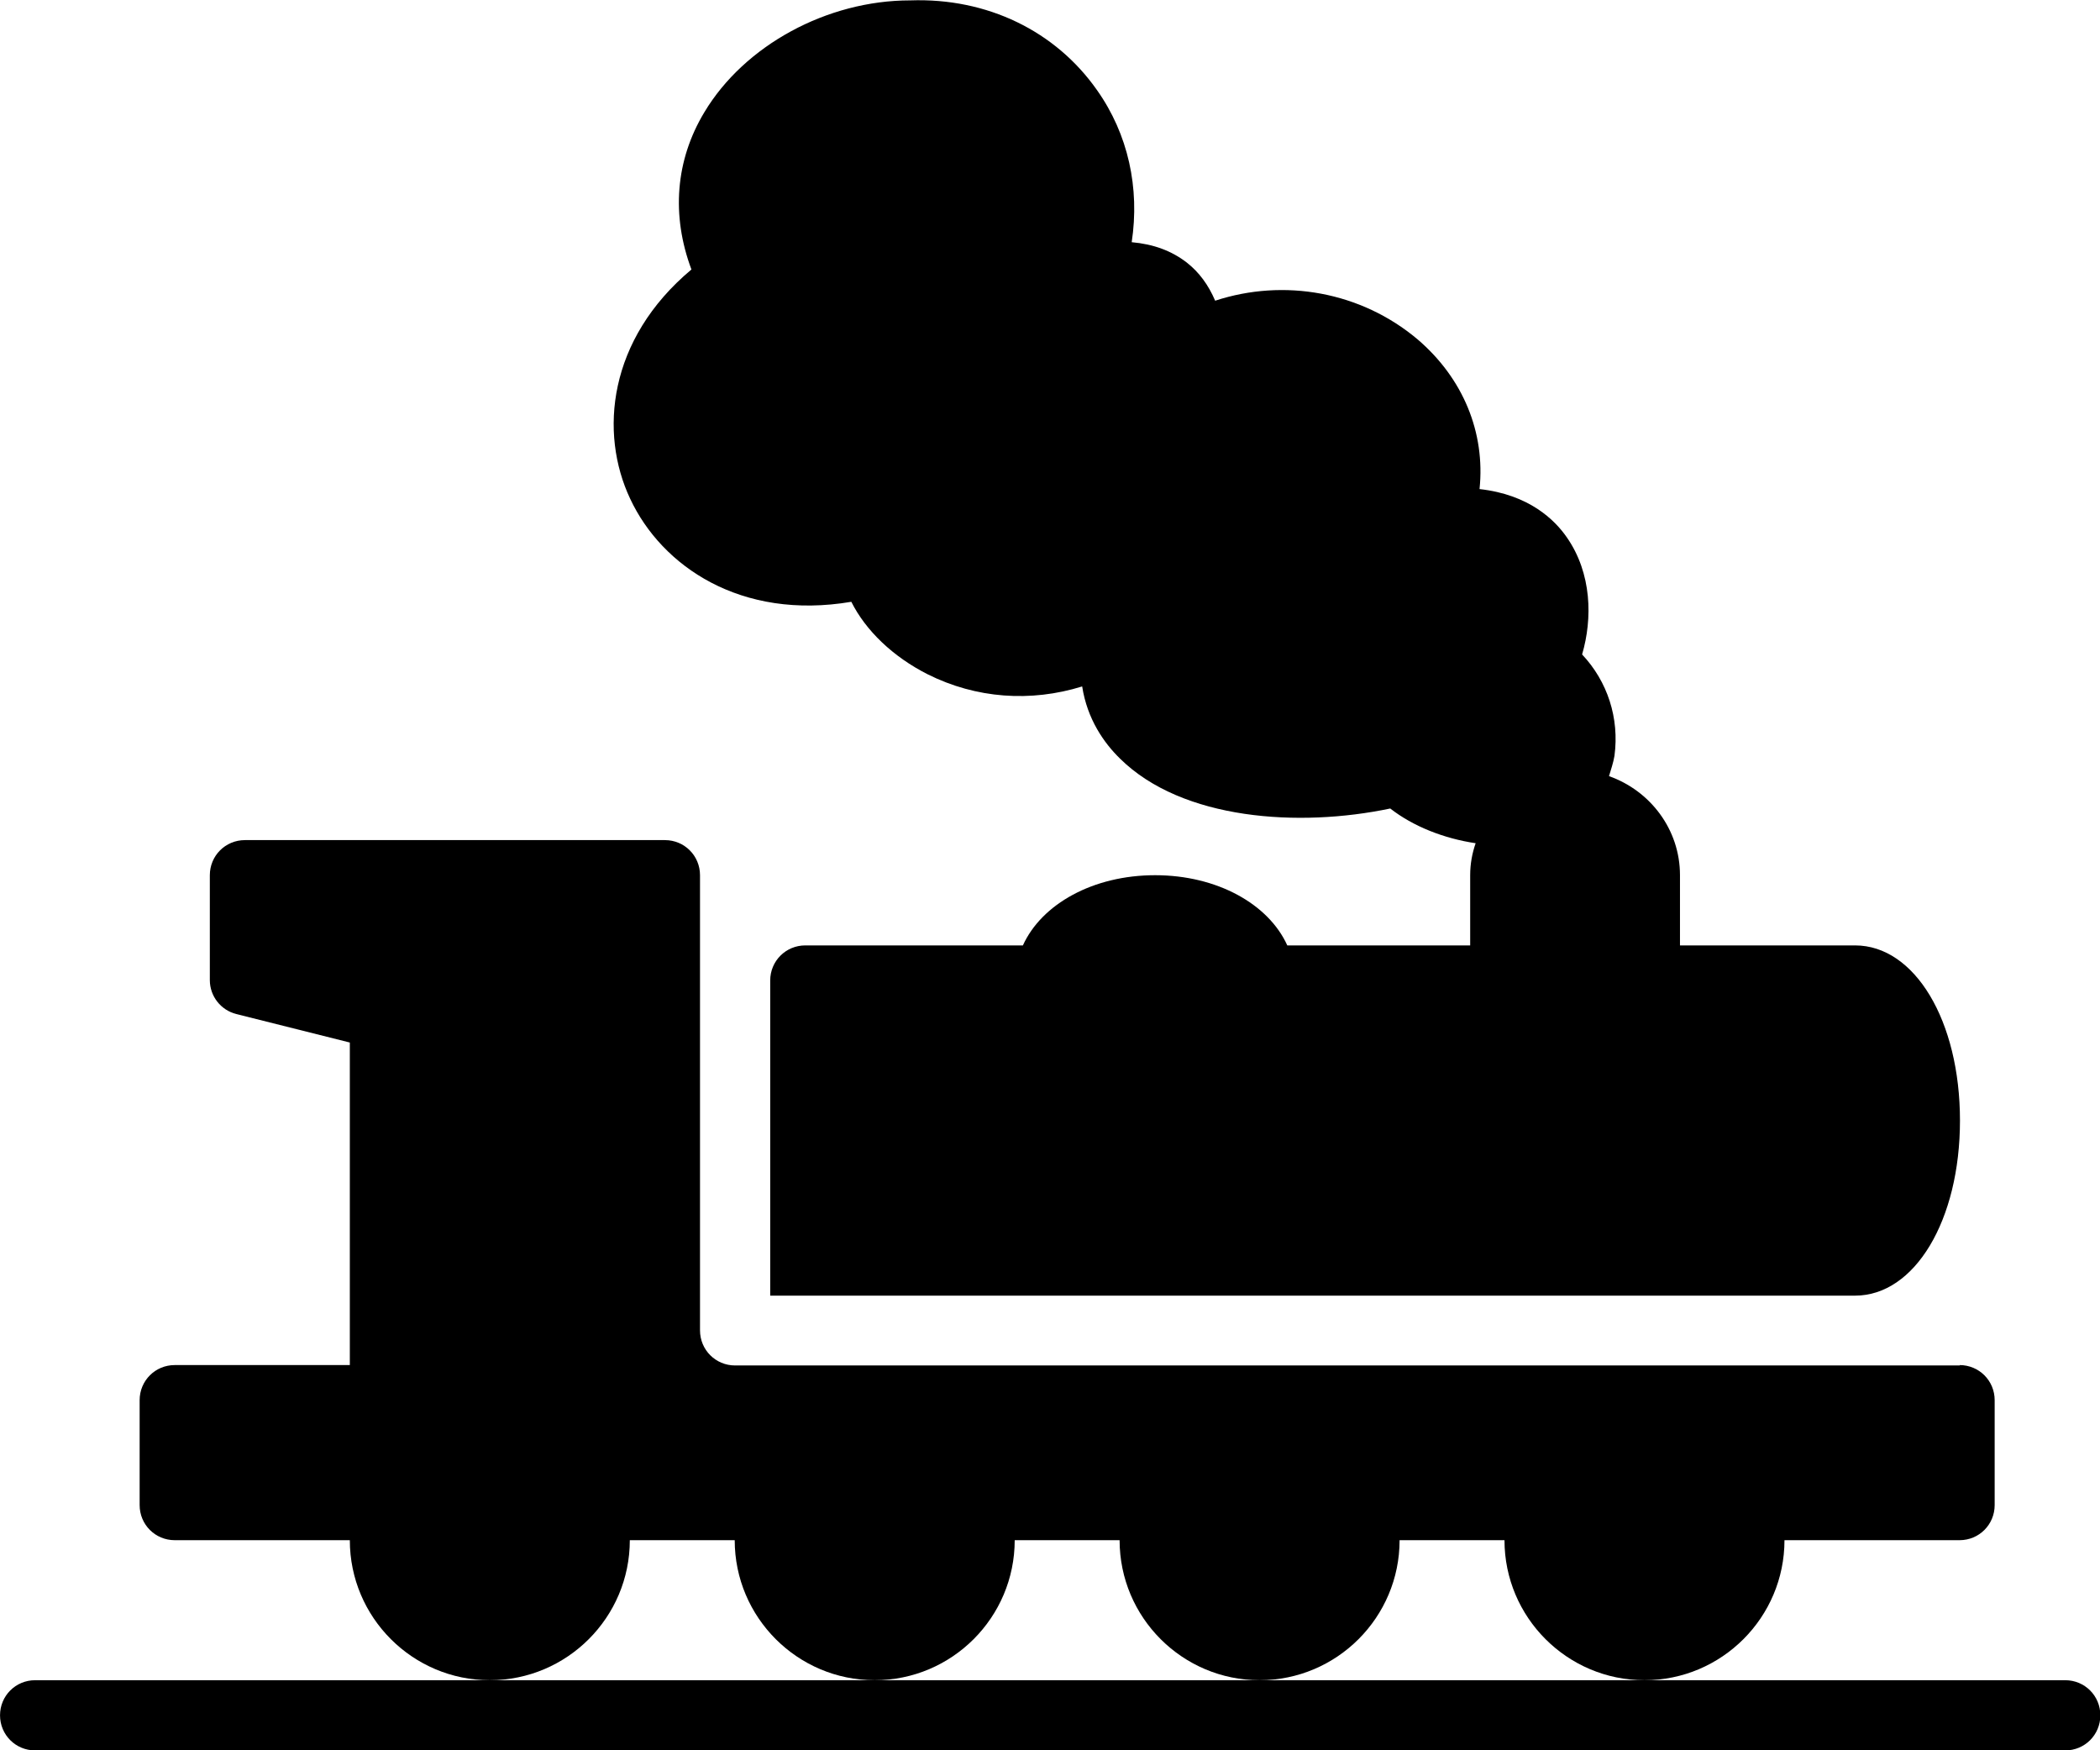 <?xml version="1.0" encoding="UTF-8"?>
<!DOCTYPE svg PUBLIC "-//W3C//DTD SVG 1.1//EN" "http://www.w3.org/Graphics/SVG/1.1/DTD/svg11.dtd">
<!-- Creator: CorelDRAW -->
<svg xmlns="http://www.w3.org/2000/svg" xml:space="preserve" width="52.022mm" height="43.355mm" style="shape-rendering:geometricPrecision; text-rendering:geometricPrecision; image-rendering:optimizeQuality; fill-rule:evenodd; clip-rule:evenodd"
viewBox="0 0 5.385 4.488"
 xmlns:xlink="http://www.w3.org/1999/xlink">
 <defs>
  <style type="text/css">
   <![CDATA[
    .fil0 {fill:black}
   ]]>
  </style>
 </defs>
 <g id="Plan_x0020_1">
  <path class="fil0" d="M5.295 4.308l-1.077 0 -0.987 0 -0.987 0 -0.987 0 -1.167 0c-0.05,0 -0.09,0.04 -0.09,0.09 0,0.05 0.04,0.09 0.09,0.09l5.206 0c0.05,0 0.09,-0.04 0.09,-0.09 0,-0.05 -0.04,-0.09 -0.09,-0.09z"/>
  <path class="fil0" d="M5.026 3.501l-3.141 0c-0.05,0 -0.09,-0.04 -0.09,-0.09l0 -1.167c0,-0.05 -0.04,-0.09 -0.09,-0.09l-1.077 0c-0.05,0 -0.09,0.04 -0.09,0.09l0 0.269c0,0.041 0.028,0.077 0.068,0.087l0.291 0.073 0 0.827 -0.449 0c-0.05,0 -0.09,0.04 -0.09,0.09l0 0.269c0,0.05 0.04,0.09 0.09,0.09l0.449 0c0,0.198 0.161,0.359 0.359,0.359 0.198,0 0.359,-0.161 0.359,-0.359l0.269 0c0,0.198 0.161,0.359 0.359,0.359 0.198,0 0.359,-0.161 0.359,-0.359l0.269 0c0,0.198 0.161,0.359 0.359,0.359 0.198,0 0.359,-0.161 0.359,-0.359l0.269 0c0,0.198 0.161,0.359 0.359,0.359 0.198,0 0.359,-0.161 0.359,-0.359l0.449 0c0.05,0 0.09,-0.04 0.09,-0.09l0 -0.269c2.07034e-005,-0.05 -0.04,-0.09 -0.09,-0.09z"/>
  <path class="fil0" d="M4.757 2.424l-0.449 0 0 -0.18c0,-0.118 -0.077,-0.217 -0.182,-0.254 0.005,-0.017 0.011,-0.034 0.014,-0.052 0.013,-0.097 -0.018,-0.191 -0.083,-0.26 0.027,-0.092 0.025,-0.208 -0.039,-0.3 -0.031,-0.045 -0.097,-0.11 -0.224,-0.124 0.015,-0.145 -0.042,-0.284 -0.159,-0.384 -0.145,-0.122 -0.342,-0.157 -0.519,-0.099 -0.017,-0.04 -0.041,-0.073 -0.073,-0.098 -0.039,-0.03 -0.085,-0.047 -0.141,-0.052 0.021,-0.139 -0.009,-0.277 -0.089,-0.39 -0.106,-0.151 -0.281,-0.237 -0.479,-0.23 -0.213,0 -0.425,0.115 -0.528,0.287 -0.074,0.123 -0.085,0.264 -0.033,0.403 -0.214,0.179 -0.237,0.419 -0.157,0.588 0.081,0.173 0.284,0.312 0.567,0.264 0.037,0.074 0.107,0.141 0.196,0.186 0.124,0.062 0.264,0.072 0.396,0.031 0.013,0.084 0.056,0.145 0.097,0.185 0.16,0.158 0.46,0.177 0.693,0.128 0.059,0.046 0.138,0.077 0.219,0.089 -0.009,0.026 -0.014,0.053 -0.014,0.082l0 0.18 -0.469 1.03517e-005c-0.048,-0.106 -0.18,-0.18 -0.339,-0.18 -0.159,0 -0.291,0.074 -0.339,0.18l-0.558 0c-0.05,0 -0.09,0.04 -0.09,0.09l0 0.808 2.782 0c0.153,0 0.269,-0.193 0.269,-0.449 0,-0.256 -0.116,-0.449 -0.269,-0.449z"/>
 </g>
</svg>
